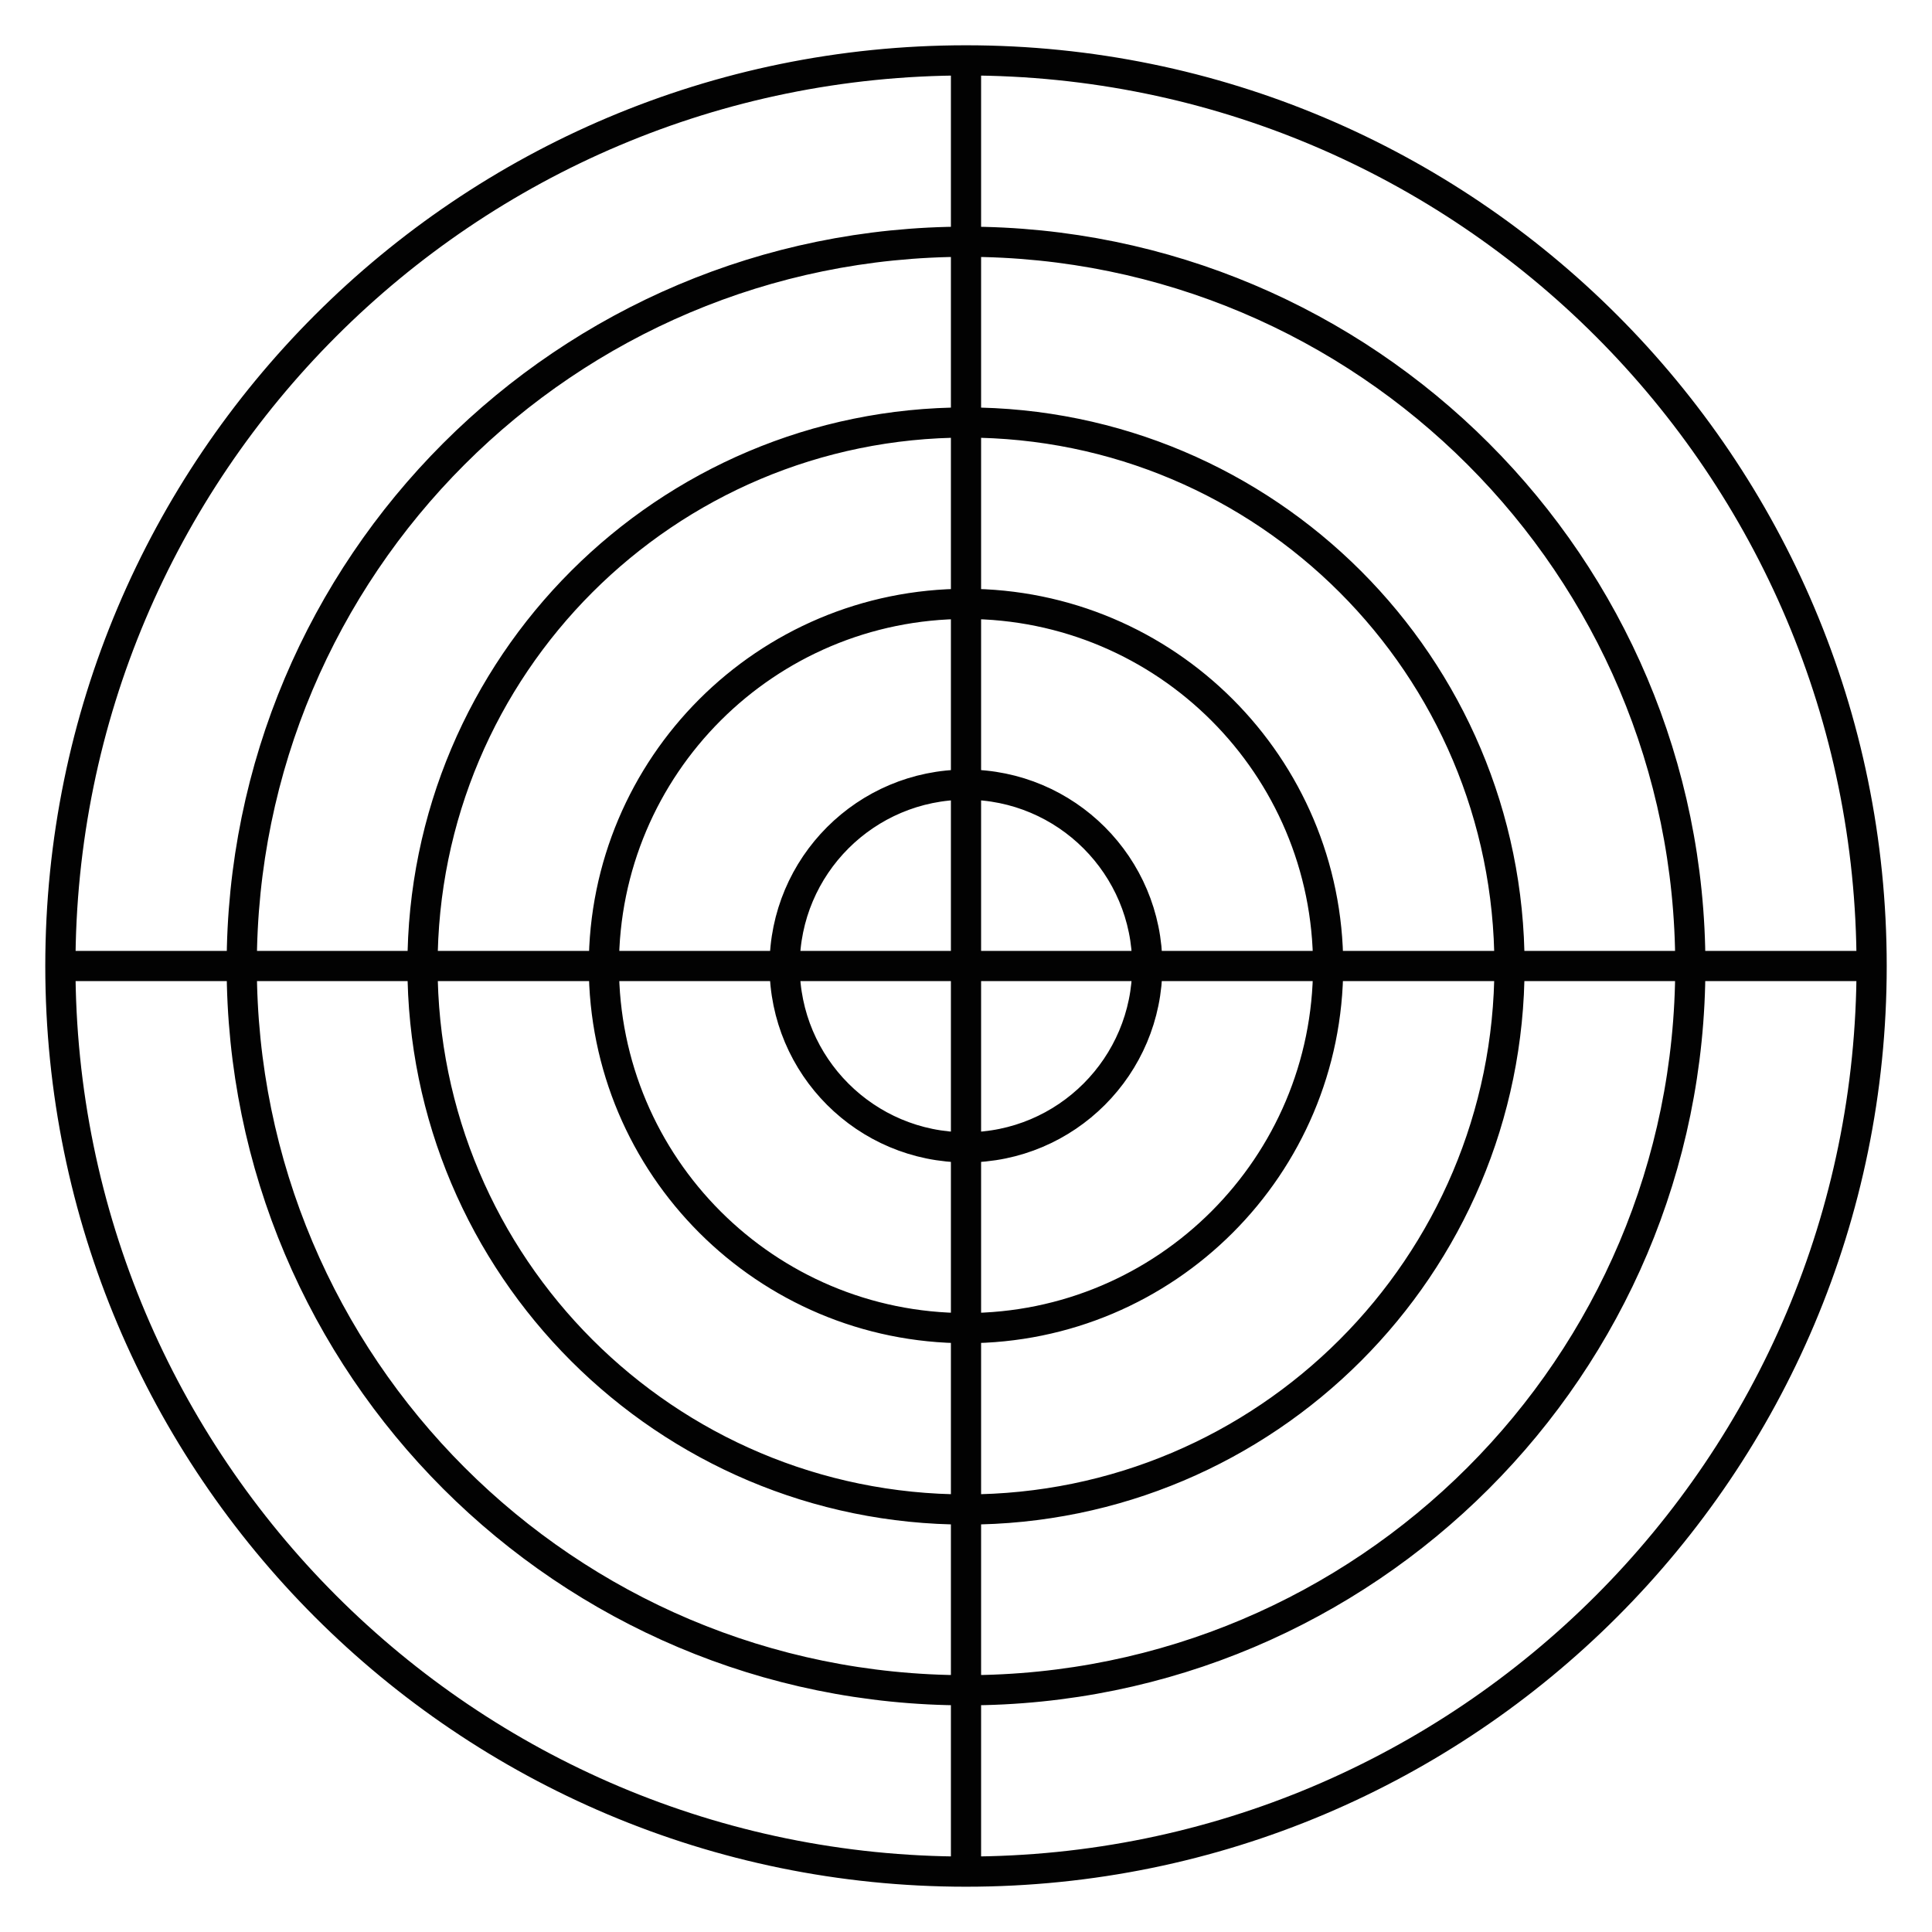 <svg width="32" height="32" viewBox="0 0 32 32" fill="none" xmlns="http://www.w3.org/2000/svg">
<path d="M1 16C1 24.284 7.716 31 16 31C24.284 31 31 24.284 31 16C31 7.716 24.284 1 16 1M1 16C1 7.716 7.716 1 16 1M1 16H16M16 1V16M16 16V30.991M16 16H30.991M27.997 16C27.997 22.625 22.625 27.996 16 27.996C9.375 27.996 4.004 22.625 4.004 16C4.004 9.375 9.375 4.004 16 4.004C22.625 4.004 27.997 9.375 27.997 16ZM25.002 16C25.002 20.971 20.972 25.002 16 25.002C11.029 25.002 6.998 20.971 6.998 16C6.998 11.028 11.029 6.998 16 6.998C20.972 6.998 25.002 11.028 25.002 16ZM21.998 16C21.998 19.313 19.313 21.998 16 21.998C12.687 21.998 10.002 19.313 10.002 16C10.002 12.687 12.687 10.002 16 10.002C19.313 10.002 21.998 12.687 21.998 16ZM19.003 16C19.003 17.659 17.659 19.004 16 19.004C14.341 19.004 12.996 17.659 12.996 16C12.996 14.341 14.341 12.996 16 12.996C17.659 12.996 19.003 14.341 19.003 16Z" stroke="#020202" stroke-width="0.5" stroke-miterlimit="10" stroke-linecap="round" stroke-linejoin="round"/>
</svg>
